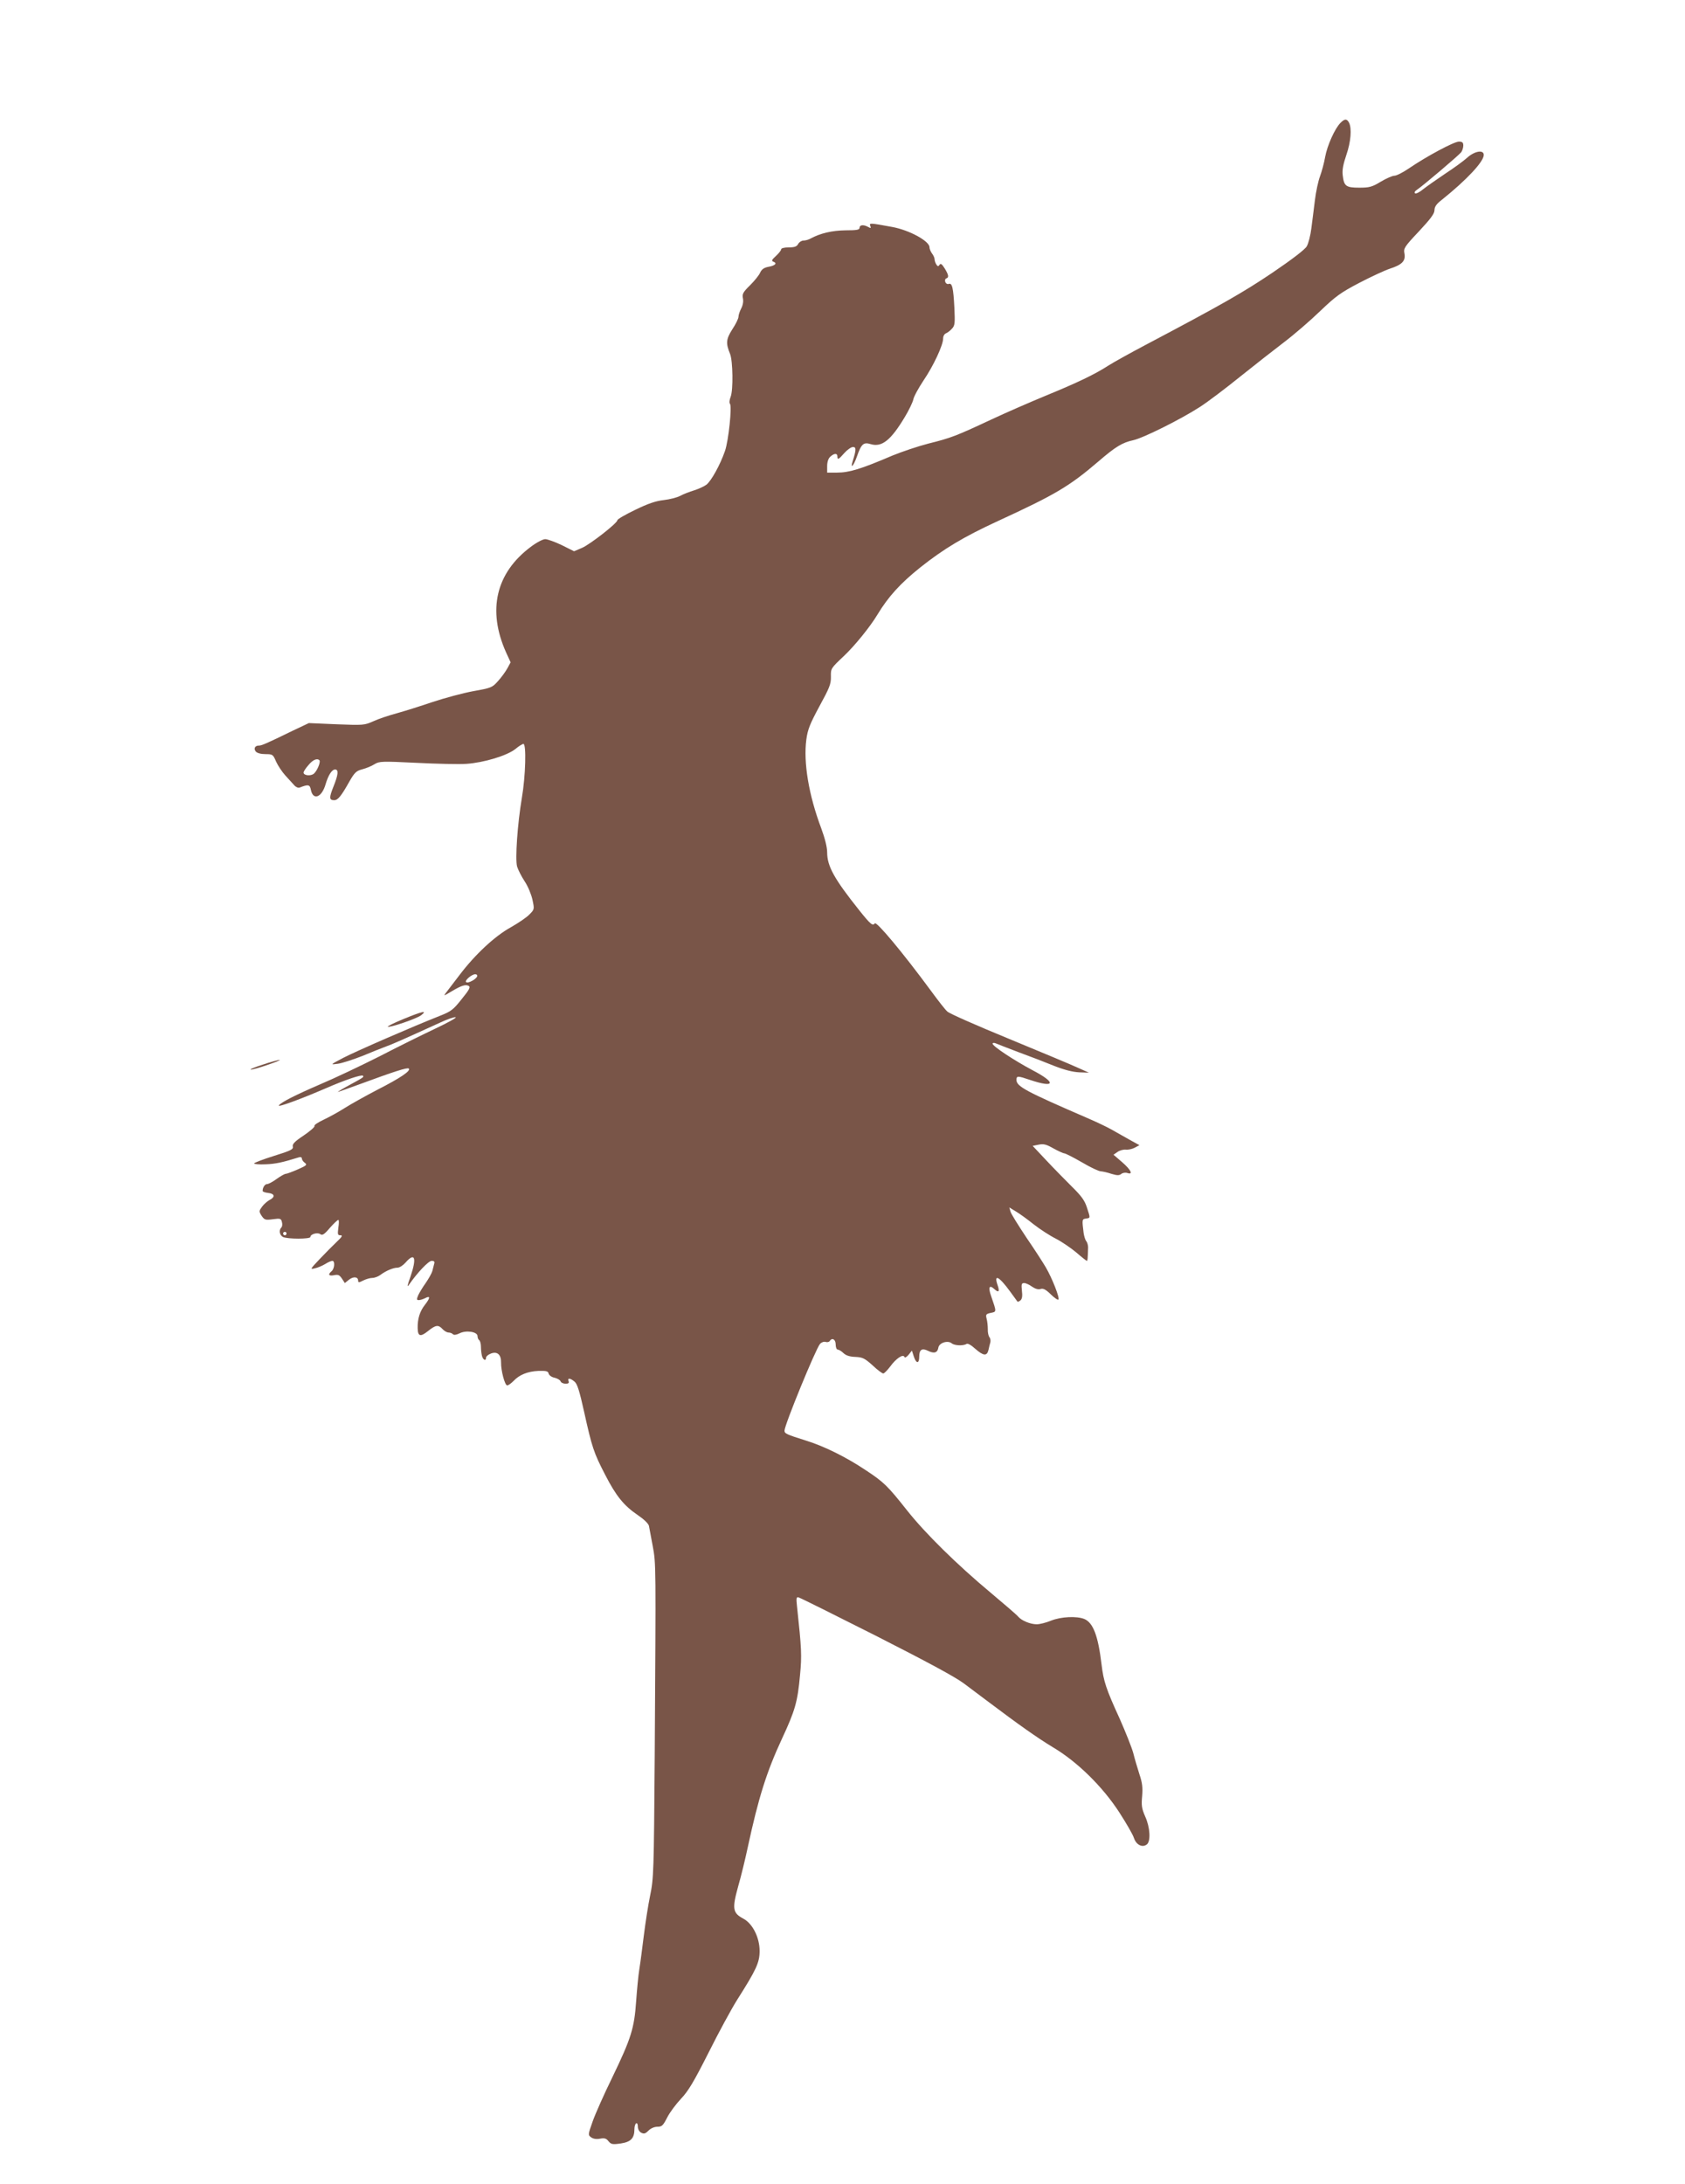 <?xml version="1.0" standalone="no"?>
<!DOCTYPE svg PUBLIC "-//W3C//DTD SVG 20010904//EN"
 "http://www.w3.org/TR/2001/REC-SVG-20010904/DTD/svg10.dtd">
<svg version="1.0" xmlns="http://www.w3.org/2000/svg"
 width="988pt" height="1280pt" viewBox="0 0 988 1280"
 preserveAspectRatio="xMidYMid meet">
<g transform="translate(0,1280) scale(0.1,-0.1)"
fill="#795548" stroke="none">
<path d="M7860 12080 c-33 -33 -78 -133 -90 -200 -6 -35 -20 -86 -30 -113 -10
-26 -24 -90 -30 -140 -6 -51 -16 -126 -21 -166 -5 -41 -17 -88 -27 -105 -11
-19 -87 -77 -202 -155 -171 -115 -293 -185 -740 -421 -91 -48 -190 -103 -220
-122 -82 -53 -183 -101 -368 -177 -92 -38 -237 -101 -322 -141 -203 -95 -234
-107 -367 -140 -62 -16 -156 -48 -210 -70 -187 -80 -254 -100 -326 -100 l-57
0 0 38 c0 25 7 45 18 55 23 21 42 22 42 2 0 -22 7 -19 41 20 17 19 40 35 50
35 20 0 20 -15 -1 -82 -16 -51 5 -29 24 25 26 75 39 87 81 74 66 -20 119 23
201 160 23 38 45 84 49 101 3 18 31 68 60 112 58 85 115 207 115 246 0 14 7
27 18 31 9 4 25 16 35 28 16 17 17 33 13 120 -6 118 -13 148 -33 141 -7 -3
-17 2 -20 11 -4 9 -1 19 5 21 17 5 15 20 -9 59 -16 26 -24 31 -30 21 -7 -11
-11 -10 -19 2 -5 8 -10 22 -10 30 0 8 -7 24 -15 34 -8 11 -15 27 -15 37 0 36
-119 101 -220 119 -131 24 -134 24 -127 6 5 -14 3 -15 -13 -6 -27 15 -50 12
-50 -5 0 -12 -16 -15 -82 -15 -79 -1 -148 -17 -205 -48 -12 -7 -31 -12 -42
-12 -11 0 -25 -9 -31 -20 -8 -15 -21 -20 -55 -20 -28 0 -45 -5 -45 -12 0 -6
-14 -23 -30 -38 -25 -23 -28 -29 -15 -34 24 -9 10 -23 -30 -30 -26 -5 -39 -15
-48 -34 -6 -15 -33 -48 -59 -74 -41 -40 -47 -51 -42 -76 4 -18 0 -41 -10 -60
-9 -17 -16 -39 -16 -49 0 -10 -16 -43 -36 -73 -37 -58 -39 -82 -13 -145 16
-40 19 -211 3 -251 -7 -18 -9 -36 -4 -40 13 -15 -8 -216 -29 -277 -28 -81 -80
-175 -109 -198 -14 -10 -46 -25 -72 -33 -26 -8 -63 -22 -81 -32 -19 -10 -62
-21 -97 -25 -46 -5 -91 -20 -167 -57 -58 -28 -105 -55 -105 -61 0 -17 -159
-141 -207 -162 l-47 -20 -72 36 c-40 19 -84 35 -97 35 -14 0 -52 -20 -86 -46
-204 -153 -254 -371 -144 -617 l27 -59 -19 -35 c-11 -20 -35 -53 -55 -75 -34
-38 -39 -40 -145 -59 -60 -11 -168 -40 -240 -64 -71 -24 -166 -54 -210 -66
-44 -12 -105 -32 -135 -46 -54 -24 -59 -24 -217 -18 l-162 7 -93 -44 c-160
-78 -184 -88 -201 -88 -22 0 -31 -18 -17 -35 8 -9 30 -15 57 -15 42 0 44 -2
62 -44 11 -24 35 -60 54 -81 19 -21 42 -46 52 -57 9 -11 23 -17 32 -14 51 20
60 18 66 -14 13 -63 64 -44 86 33 16 54 37 87 56 87 22 0 18 -32 -10 -101 -26
-65 -25 -79 5 -79 21 0 41 24 89 110 30 52 40 62 75 71 23 6 55 19 72 30 28
17 42 18 245 8 118 -6 250 -9 294 -6 102 7 238 48 287 87 20 17 42 30 47 30
18 0 13 -188 -9 -316 -26 -155 -40 -359 -28 -403 6 -19 25 -57 44 -86 19 -28
39 -76 46 -108 12 -56 12 -57 -18 -87 -16 -17 -65 -50 -109 -75 -93 -51 -210
-160 -300 -279 -33 -43 -68 -89 -78 -102 -18 -23 -17 -23 30 5 58 35 84 43
102 32 11 -7 1 -24 -42 -77 -49 -62 -62 -72 -128 -98 -155 -61 -491 -207 -566
-246 -78 -41 -78 -41 -33 -35 24 3 89 24 145 46 55 23 118 48 140 56 36 13 89
36 317 140 42 20 82 33 90 31 7 -3 -48 -33 -122 -68 -74 -35 -222 -108 -328
-163 -107 -54 -261 -127 -344 -162 -146 -63 -231 -106 -243 -124 -7 -13 133
39 272 99 117 51 213 83 221 75 7 -7 5 -9 -78 -54 -41 -22 -72 -41 -69 -41 3
0 61 21 130 46 198 73 278 99 286 91 13 -13 -47 -54 -182 -123 -71 -37 -159
-86 -195 -109 -36 -23 -91 -53 -123 -68 -32 -15 -56 -31 -53 -36 4 -5 -25 -30
-63 -56 -53 -35 -68 -51 -64 -65 4 -16 -11 -24 -111 -55 -64 -20 -116 -40
-116 -44 0 -4 30 -7 68 -5 57 2 99 11 195 41 10 3 17 0 17 -7 0 -7 8 -19 17
-25 16 -12 11 -16 -41 -39 -32 -14 -64 -26 -71 -26 -6 0 -31 -14 -53 -30 -23
-17 -48 -30 -56 -30 -13 0 -26 -20 -26 -40 0 -5 15 -10 33 -12 38 -4 42 -24 8
-41 -13 -7 -33 -24 -44 -39 -19 -26 -19 -28 -3 -54 17 -24 22 -26 66 -20 44 6
48 4 53 -16 4 -13 2 -27 -3 -32 -16 -16 -11 -45 9 -56 26 -13 161 -13 161 0 0
17 43 29 59 16 11 -8 23 -1 55 37 23 26 45 47 50 47 4 0 4 -20 0 -45 -5 -40
-4 -45 12 -45 15 0 10 -9 -21 -38 -22 -21 -67 -66 -100 -101 -56 -59 -58 -62
-30 -55 17 3 44 15 61 25 17 11 36 19 43 19 16 0 13 -45 -4 -60 -24 -20 -18
-30 14 -24 24 5 32 1 46 -20 l17 -26 25 20 c26 20 53 17 53 -6 0 -12 5 -12 30
1 16 8 40 15 53 15 13 0 35 8 48 18 32 24 75 42 100 42 12 0 33 14 47 30 55
63 67 28 28 -85 -18 -50 -20 -63 -8 -45 47 68 114 140 133 140 15 0 19 -5 15
-17 -2 -10 -8 -29 -11 -43 -4 -14 -22 -45 -39 -70 -18 -25 -37 -57 -44 -72
-10 -24 -9 -28 4 -28 8 0 24 5 36 11 32 17 32 3 0 -38 -30 -38 -44 -82 -43
-137 1 -49 16 -53 60 -18 46 37 61 39 86 12 10 -11 26 -20 35 -20 9 0 20 -4
26 -10 6 -6 19 -4 38 5 38 20 106 10 106 -16 0 -10 5 -21 10 -24 5 -3 10 -21
10 -38 0 -18 3 -42 6 -54 7 -25 24 -32 24 -10 0 7 13 18 29 24 37 14 60 -7 59
-53 -1 -46 22 -134 36 -134 7 0 23 12 37 26 35 37 83 56 146 59 46 1 57 -1 60
-16 3 -10 18 -21 35 -24 16 -4 32 -13 35 -21 3 -8 16 -14 29 -14 17 0 22 4 18
15 -8 20 9 19 35 -3 16 -13 29 -55 56 -177 46 -207 56 -239 123 -368 64 -125
110 -182 193 -238 34 -23 61 -49 64 -62 2 -12 12 -65 22 -117 20 -107 19 -101
12 -1225 -5 -686 -6 -725 -27 -825 -12 -58 -28 -163 -37 -235 -9 -71 -20 -159
-26 -195 -6 -36 -14 -121 -19 -190 -11 -158 -29 -216 -139 -444 -49 -100 -101
-217 -116 -260 -27 -77 -28 -79 -9 -93 12 -9 31 -12 52 -8 26 5 37 2 50 -15
15 -18 23 -20 72 -13 59 9 80 30 80 85 0 15 5 30 10 33 6 3 10 -5 10 -19 0
-15 8 -30 20 -36 16 -8 24 -6 42 12 14 14 35 23 53 23 26 0 33 7 57 54 15 30
52 79 81 110 43 45 75 99 162 271 59 118 135 258 168 310 111 175 131 217 131
285 0 79 -41 161 -96 190 -62 33 -66 58 -30 188 18 62 43 166 57 232 62 287
109 438 200 634 77 165 92 217 106 374 11 114 9 154 -18 405 -5 43 -3 53 8 50
8 -1 212 -103 454 -225 299 -152 465 -241 517 -280 43 -32 107 -80 144 -108
178 -134 287 -211 378 -266 142 -84 292 -231 390 -383 40 -62 79 -129 85 -149
14 -41 50 -58 76 -37 23 19 19 99 -10 163 -21 48 -23 66 -18 120 4 50 1 78
-16 128 -11 35 -28 91 -36 124 -9 33 -45 123 -79 200 -81 177 -95 220 -107
319 -20 168 -49 245 -101 267 -45 18 -136 14 -196 -10 -29 -12 -66 -21 -83
-21 -37 0 -89 21 -109 45 -8 10 -80 72 -160 139 -198 165 -385 349 -491 483
-115 145 -136 166 -244 237 -114 76 -241 139 -347 172 -118 37 -128 42 -128
59 0 33 183 479 208 508 9 10 23 15 33 12 9 -3 20 -1 24 5 14 22 35 10 35 -20
0 -16 5 -30 12 -30 6 0 22 -9 34 -21 15 -14 37 -21 70 -22 42 -2 54 -8 100
-49 28 -27 57 -48 63 -48 6 0 24 19 41 41 33 46 76 75 83 56 2 -7 12 -2 24 12
l20 25 12 -37 c14 -41 31 -40 31 2 0 41 16 51 51 34 36 -18 56 -12 61 18 4 28
54 45 78 26 16 -14 68 -16 87 -4 7 5 27 -6 51 -28 48 -42 69 -45 78 -7 3 15 8
35 11 45 2 10 0 24 -6 30 -5 7 -10 28 -9 47 0 19 -3 47 -7 61 -6 24 -4 28 24
34 35 7 35 4 3 97 -19 53 -12 70 18 43 26 -24 33 -16 19 24 -23 67 10 49 74
-39 22 -30 42 -57 43 -59 2 -2 10 1 18 8 9 8 12 25 8 56 -4 38 -2 45 13 45 9
0 30 -9 46 -21 19 -13 36 -18 50 -14 16 5 30 -2 60 -31 21 -21 42 -35 45 -31
9 9 -37 126 -74 189 -15 26 -66 105 -114 175 -47 71 -90 139 -93 152 l-7 24
38 -23 c22 -13 69 -47 105 -76 36 -28 94 -66 130 -84 35 -18 89 -55 120 -81
31 -27 59 -49 62 -49 4 0 5 12 7 79 0 13 -5 30 -11 37 -6 7 -12 28 -15 46 -10
80 -10 83 14 86 26 4 26 1 5 65 -13 41 -32 67 -88 122 -39 39 -107 108 -151
155 l-79 84 35 7 c29 6 45 2 87 -22 29 -16 58 -29 64 -29 6 0 52 -23 102 -52
49 -29 99 -53 111 -53 12 -1 40 -7 63 -15 34 -10 45 -10 57 -1 8 7 24 10 36 6
36 -12 22 18 -31 64 l-50 43 23 16 c12 9 34 15 48 14 14 -2 38 3 53 11 l28 15
-58 32 c-32 18 -80 45 -108 61 -27 15 -86 43 -130 62 -372 161 -425 189 -425
228 0 24 7 24 78 0 148 -50 159 -18 17 56 -109 58 -235 141 -235 156 0 5 8 6
18 2 9 -4 71 -28 137 -53 66 -24 159 -60 208 -80 59 -23 106 -35 145 -37 l57
-2 -63 28 c-34 16 -216 92 -405 170 -188 77 -351 149 -362 160 -12 10 -54 64
-95 120 -168 228 -322 412 -331 397 -11 -17 -25 -6 -91 77 -146 183 -188 258
-188 339 0 31 -13 82 -35 142 -73 194 -105 385 -87 520 8 59 21 91 77 195 59
108 68 130 67 173 -1 48 0 49 75 120 63 59 155 172 198 244 63 104 133 182
252 277 136 108 254 179 454 271 339 156 418 203 589 349 102 88 141 111 205
125 59 13 276 121 391 195 45 29 151 109 235 177 85 68 201 159 259 203 58 44
152 125 210 181 92 88 121 109 230 166 69 36 149 73 179 83 72 23 94 46 86 89
-6 30 -1 39 84 129 68 73 91 103 92 124 0 21 11 37 42 61 145 116 247 224 247
264 0 32 -54 23 -98 -17 -21 -19 -79 -61 -128 -93 -49 -33 -106 -73 -128 -90
-21 -18 -43 -29 -49 -25 -6 4 -1 13 13 22 32 21 242 199 258 219 6 9 12 26 12
39 0 18 -6 23 -26 23 -28 0 -189 -86 -293 -157 -35 -24 -73 -43 -85 -43 -12 0
-48 -16 -80 -35 -51 -31 -67 -35 -126 -35 -78 0 -90 9 -97 73 -4 30 3 65 21
118 27 78 33 156 16 190 -13 24 -25 24 -50 -1z m-5987 -3736 c8 -9 -12 -60
-32 -78 -18 -16 -61 -12 -61 6 0 6 12 25 28 43 25 31 51 43 65 29z m925 -1266
c-6 -18 -55 -44 -65 -34 -10 9 33 46 54 46 8 0 13 -6 11 -12z m-1118 -1508 c0
-5 -4 -10 -10 -10 -5 0 -10 5 -10 10 0 6 5 10 10 10 6 0 10 -4 10 -10z"/>
<path d="M2367 6828 c-54 -22 -96 -43 -93 -45 8 -9 171 47 196 67 38 30 7 23
-103 -22z"/>
<path d="M1540 6560 c-47 -15 -78 -28 -70 -29 9 -1 54 12 100 28 47 16 78 29
70 29 -8 0 -53 -12 -100 -28z"/>
</g>
</svg>

